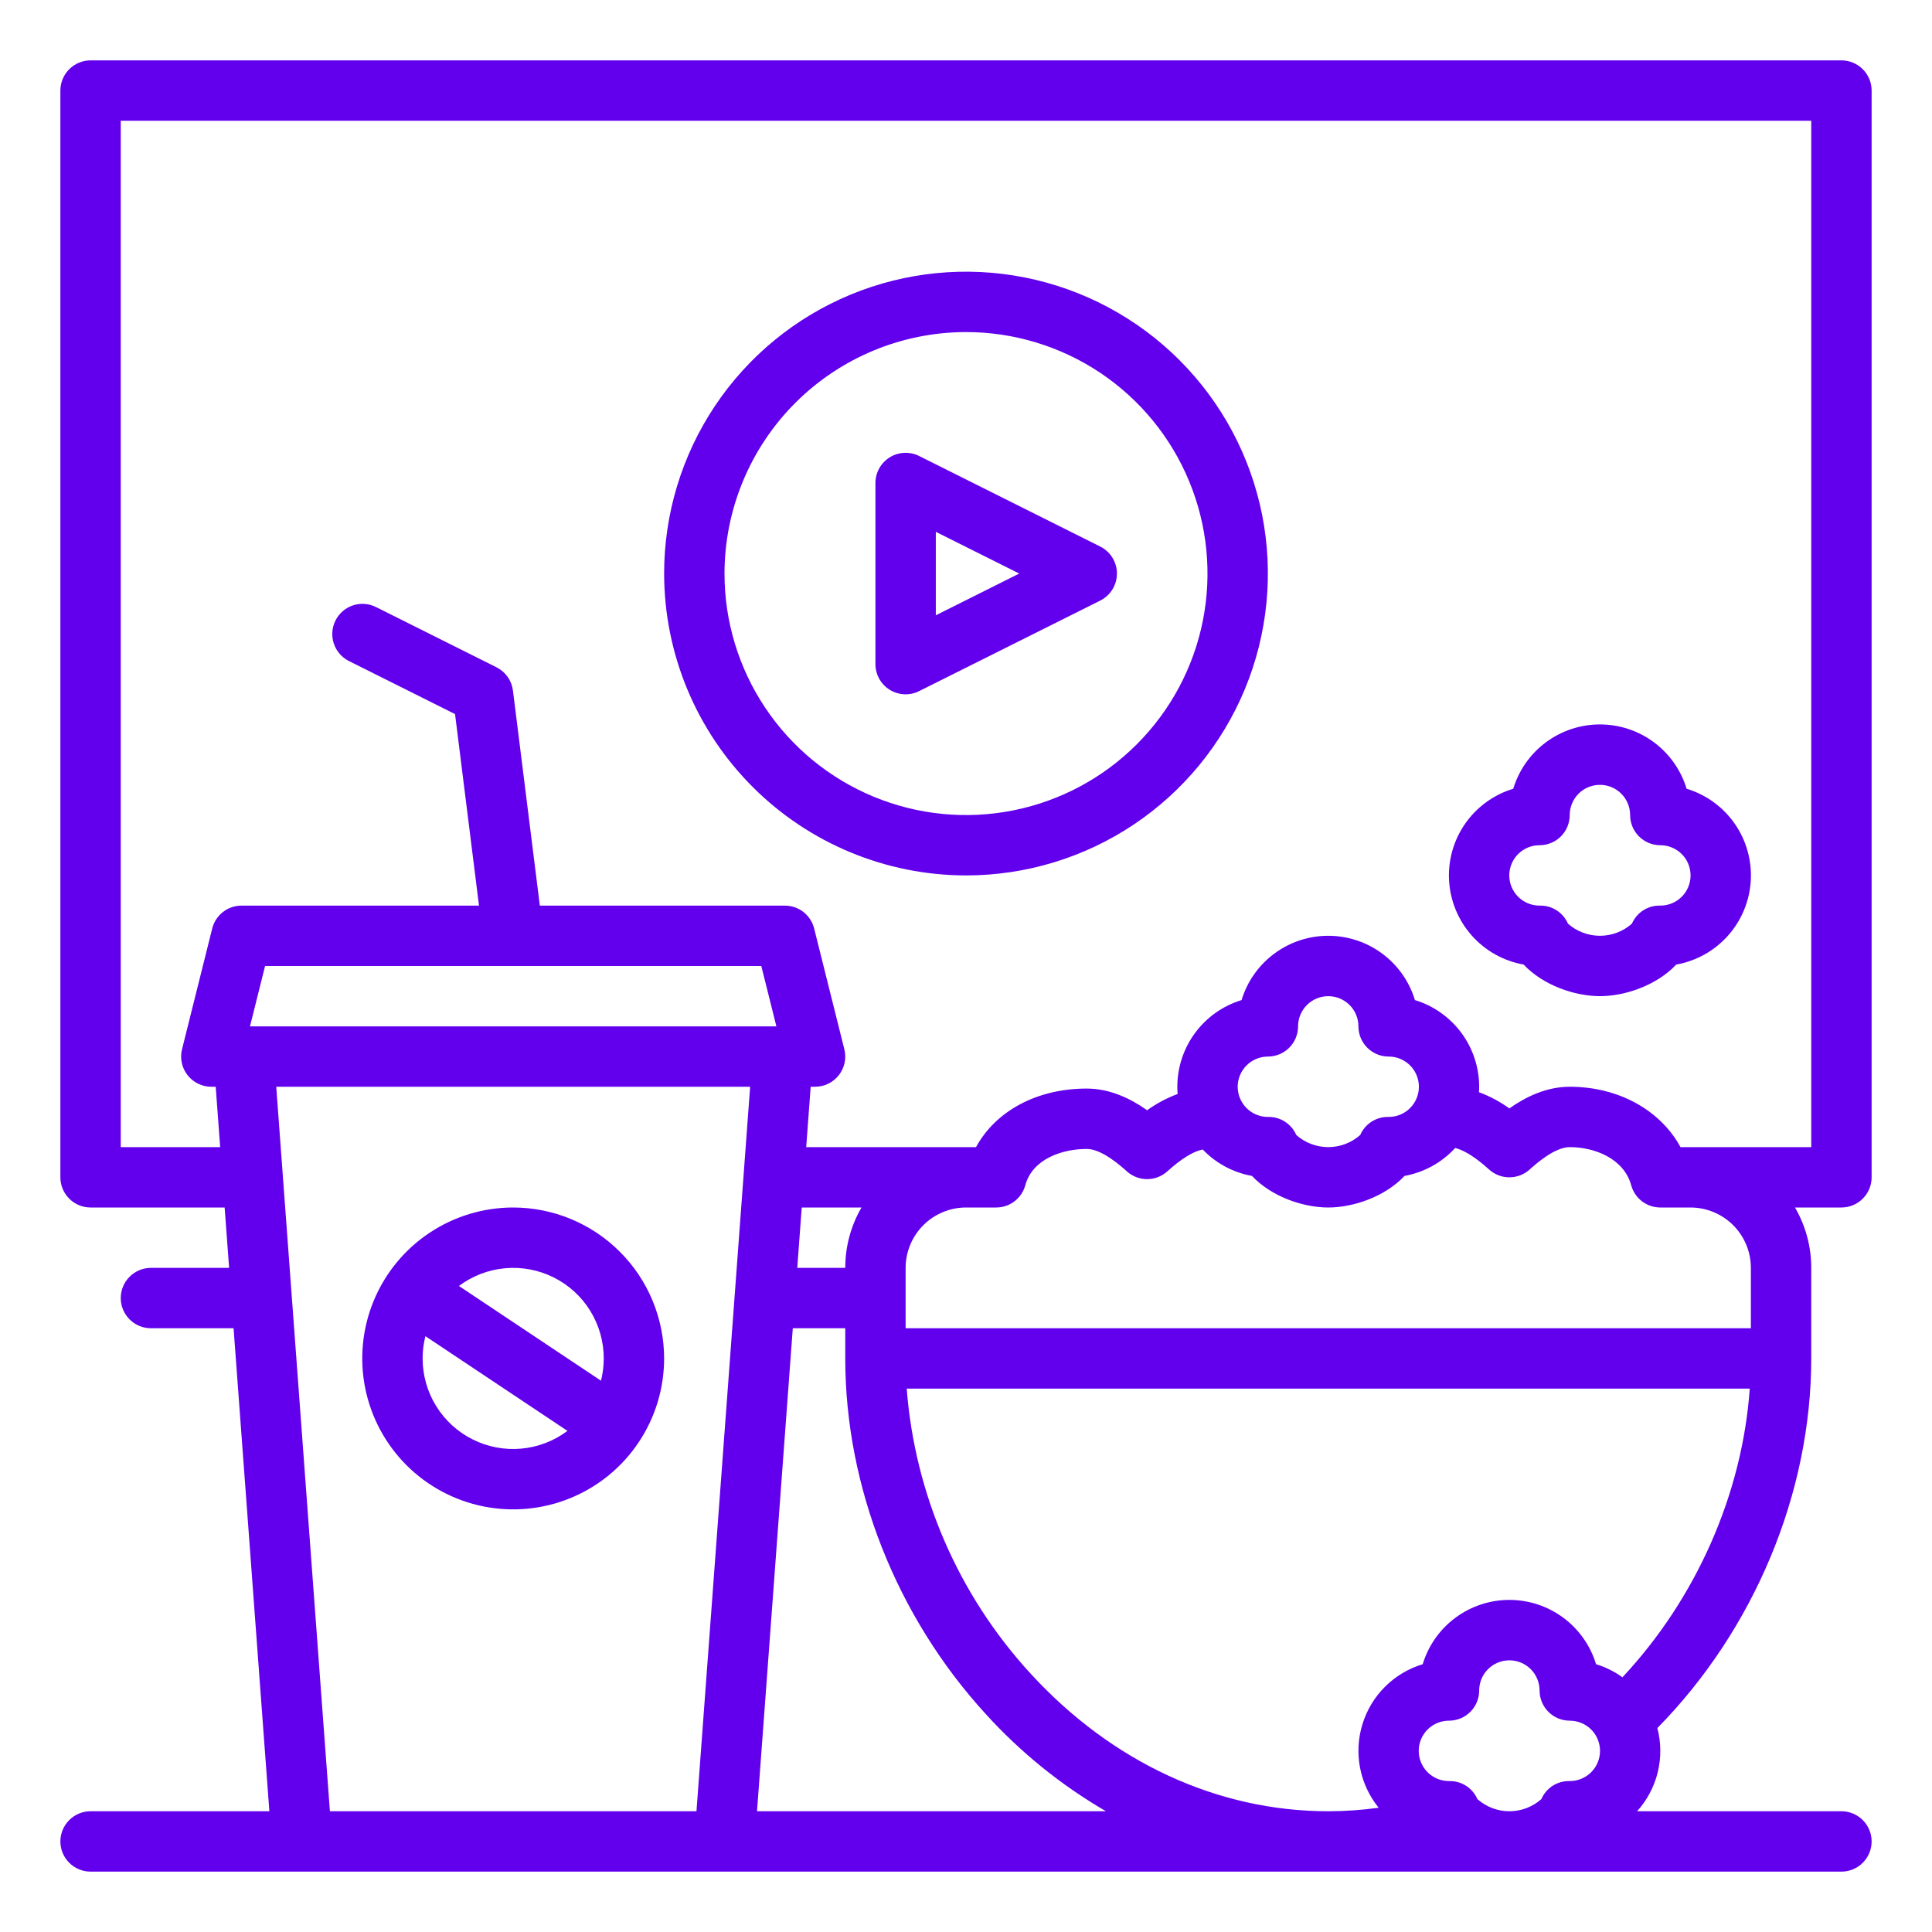 <svg width="100" height="100" viewBox="0 0 100 100" fill="none" xmlns="http://www.w3.org/2000/svg">
<path d="M96.875 60.938V4.688C96.875 4.273 96.71 3.876 96.417 3.583C96.124 3.29 95.727 3.125 95.312 3.125H4.688C4.273 3.125 3.876 3.29 3.583 3.583C3.29 3.876 3.125 4.273 3.125 4.688V60.938C3.125 61.352 3.29 61.749 3.583 62.042C3.876 62.335 4.273 62.5 4.688 62.5H11.627L11.859 65.625H7.812C7.398 65.625 7.001 65.79 6.708 66.083C6.415 66.376 6.25 66.773 6.25 67.188C6.25 67.602 6.415 67.999 6.708 68.292C7.001 68.585 7.398 68.75 7.812 68.75H12.09L13.942 93.75H4.688C4.273 93.75 3.876 93.915 3.583 94.208C3.29 94.501 3.125 94.898 3.125 95.312C3.125 95.727 3.29 96.124 3.583 96.417C3.876 96.71 4.273 96.875 4.688 96.875H95.312C95.727 96.875 96.124 96.71 96.417 96.417C96.71 96.124 96.875 95.727 96.875 95.312C96.875 94.898 96.71 94.501 96.417 94.208C96.124 93.915 95.727 93.75 95.312 93.75H84.736C85.254 93.176 85.622 92.481 85.805 91.73C85.988 90.978 85.981 90.192 85.785 89.444C90.789 84.359 93.75 77.287 93.75 70.312V65.625C93.751 64.527 93.461 63.449 92.909 62.5H95.312C95.727 62.5 96.124 62.335 96.417 62.042C96.71 61.749 96.875 61.352 96.875 60.938ZM39.405 50L40.186 53.125H12.939L13.72 50H39.405ZM82.611 86.139C82.32 85.176 81.726 84.333 80.918 83.734C80.11 83.134 79.131 82.811 78.125 82.811C77.119 82.811 76.14 83.134 75.332 83.734C74.524 84.333 73.93 85.176 73.639 86.139C72.904 86.361 72.235 86.761 71.691 87.302C71.146 87.844 70.744 88.512 70.519 89.246C70.293 89.98 70.252 90.758 70.398 91.512C70.545 92.266 70.875 92.972 71.358 93.568C70.494 93.688 69.623 93.749 68.75 93.75C63.021 93.75 57.545 91.215 53.33 86.611C49.609 82.553 47.356 77.364 46.931 71.875H90.567C90.181 77.329 87.797 82.734 83.977 86.816C83.562 86.517 83.1 86.288 82.611 86.139ZM43.75 65.625H41.266L41.498 62.5H44.591C44.039 63.449 43.749 64.527 43.75 65.625ZM17.076 93.75L14.298 56.25H38.827L36.049 93.75H17.076ZM39.183 93.75L41.035 68.75H43.75V70.312C43.75 76.963 46.402 83.672 51.025 88.722C52.828 90.706 54.926 92.402 57.244 93.75H39.183ZM76.469 93.121C76.348 92.841 76.146 92.603 75.89 92.437C75.634 92.271 75.335 92.184 75.029 92.188C75.017 92.188 75.005 92.188 74.992 92.188C74.786 92.187 74.583 92.146 74.394 92.067C74.205 91.988 74.033 91.873 73.888 91.727C73.596 91.433 73.432 91.035 73.433 90.621C73.434 90.207 73.6 89.809 73.894 89.517C74.188 89.225 74.586 89.061 75 89.062C75.414 89.062 75.812 88.898 76.105 88.605C76.398 88.312 76.562 87.914 76.562 87.5C76.562 87.086 76.727 86.688 77.02 86.395C77.313 86.102 77.711 85.938 78.125 85.938C78.539 85.938 78.937 86.102 79.23 86.395C79.523 86.688 79.688 87.086 79.688 87.5C79.688 87.914 79.852 88.312 80.145 88.605C80.438 88.898 80.836 89.062 81.25 89.062C81.455 89.062 81.659 89.102 81.848 89.18C82.038 89.258 82.211 89.373 82.356 89.517C82.502 89.662 82.617 89.834 82.696 90.023C82.775 90.213 82.816 90.416 82.817 90.621C82.817 90.826 82.777 91.029 82.699 91.219C82.621 91.409 82.507 91.581 82.362 91.727C82.217 91.872 82.045 91.988 81.856 92.067C81.667 92.146 81.464 92.187 81.258 92.188H81.221C80.915 92.184 80.616 92.27 80.36 92.436C80.104 92.603 79.902 92.841 79.781 93.121C79.325 93.526 78.735 93.75 78.125 93.75C77.515 93.75 76.925 93.526 76.469 93.121ZM90.625 65.625V68.75H46.875V65.625C46.876 64.796 47.206 64.002 47.791 63.416C48.377 62.831 49.172 62.501 50 62.5H51.562C51.906 62.5 52.239 62.387 52.511 62.179C52.784 61.971 52.98 61.679 53.07 61.348C53.447 59.961 55.019 59.469 56.25 59.469C57.031 59.469 58.01 60.346 58.331 60.633C58.618 60.89 58.989 61.032 59.374 61.032C59.758 61.032 60.13 60.89 60.416 60.633C60.705 60.375 61.521 59.646 62.252 59.498C62.936 60.211 63.828 60.69 64.8 60.865C65.816 61.941 67.448 62.5 68.75 62.5C70.052 62.5 71.684 61.941 72.7 60.865C73.708 60.683 74.629 60.175 75.32 59.419C76.032 59.599 76.804 60.29 77.082 60.54C77.369 60.796 77.74 60.938 78.125 60.938C78.51 60.938 78.881 60.796 79.168 60.54C79.489 60.251 80.467 59.375 81.25 59.375C82.566 59.375 84.059 59.985 84.43 61.348C84.52 61.679 84.716 61.971 84.989 62.179C85.261 62.387 85.594 62.5 85.938 62.5H87.5C88.329 62.501 89.123 62.831 89.709 63.416C90.294 64.002 90.624 64.796 90.625 65.625ZM64.062 56.25C64.063 55.836 64.228 55.439 64.521 55.146C64.814 54.853 65.211 54.688 65.625 54.688C66.039 54.688 66.437 54.523 66.73 54.23C67.023 53.937 67.188 53.539 67.188 53.125C67.188 52.711 67.352 52.313 67.645 52.02C67.938 51.727 68.336 51.562 68.75 51.562C69.164 51.562 69.562 51.727 69.855 52.02C70.148 52.313 70.312 52.711 70.312 53.125C70.312 53.539 70.477 53.937 70.77 54.23C71.063 54.523 71.461 54.688 71.875 54.688C72.289 54.686 72.687 54.85 72.981 55.142C73.275 55.434 73.441 55.831 73.442 56.246C73.443 56.66 73.279 57.058 72.987 57.352C72.695 57.646 72.298 57.811 71.883 57.812H71.846C71.54 57.809 71.241 57.895 70.985 58.062C70.729 58.228 70.527 58.466 70.406 58.746C69.95 59.151 69.36 59.375 68.75 59.375C68.14 59.375 67.55 59.151 67.094 58.746C66.973 58.466 66.771 58.228 66.515 58.062C66.259 57.895 65.96 57.809 65.654 57.812C65.642 57.812 65.63 57.812 65.617 57.812C65.204 57.81 64.809 57.644 64.518 57.351C64.227 57.059 64.063 56.663 64.062 56.25ZM93.75 59.375H86.983C85.945 57.466 83.782 56.25 81.25 56.25C80.039 56.25 78.976 56.772 78.125 57.371C77.64 57.023 77.11 56.74 76.55 56.532C76.555 56.438 76.562 56.345 76.562 56.25C76.561 55.245 76.237 54.267 75.639 53.459C75.04 52.651 74.198 52.057 73.236 51.764C72.945 50.801 72.351 49.958 71.543 49.359C70.735 48.759 69.756 48.436 68.75 48.436C67.744 48.436 66.765 48.759 65.957 49.359C65.149 49.958 64.555 50.801 64.264 51.764C63.302 52.057 62.46 52.651 61.861 53.459C61.263 54.266 60.939 55.245 60.938 56.25C60.938 56.376 60.944 56.5 60.954 56.624C60.392 56.833 59.861 57.116 59.375 57.466C58.524 56.866 57.461 56.344 56.25 56.344C53.672 56.344 51.543 57.501 50.518 59.375H41.729L41.961 56.25H42.188C42.425 56.25 42.659 56.196 42.873 56.092C43.086 55.988 43.273 55.836 43.419 55.649C43.565 55.462 43.667 55.244 43.716 55.012C43.765 54.779 43.761 54.539 43.703 54.309L42.141 48.059C42.056 47.721 41.861 47.42 41.587 47.206C41.312 46.992 40.974 46.875 40.625 46.875H27.942L26.55 35.744C26.518 35.489 26.424 35.245 26.276 35.035C26.127 34.825 25.929 34.655 25.699 34.54L19.449 31.415C19.079 31.233 18.652 31.206 18.261 31.337C17.87 31.469 17.548 31.75 17.363 32.119C17.179 32.488 17.148 32.914 17.277 33.306C17.405 33.698 17.684 34.023 18.051 34.21L23.553 36.961L24.793 46.875H12.5C12.152 46.875 11.813 46.992 11.538 47.206C11.264 47.42 11.069 47.721 10.984 48.059L9.422 54.309C9.364 54.539 9.36 54.779 9.409 55.012C9.458 55.244 9.56 55.462 9.706 55.649C9.852 55.836 10.039 55.988 10.252 56.092C10.466 56.196 10.7 56.25 10.938 56.25H11.165L11.396 59.375H6.25V6.25H93.75V59.375Z" fill="#6200EE"/>
<path d="M50 45.312C53.09 45.312 56.111 44.396 58.681 42.679C61.25 40.962 63.253 38.522 64.436 35.667C65.618 32.812 65.928 29.67 65.325 26.639C64.722 23.608 63.234 20.824 61.048 18.639C58.863 16.454 56.079 14.966 53.048 14.363C50.017 13.76 46.876 14.069 44.021 15.252C41.166 16.434 38.725 18.437 37.008 21.007C35.291 23.576 34.375 26.597 34.375 29.688C34.38 33.83 36.027 37.802 38.957 40.731C41.886 43.66 45.857 45.308 50 45.312ZM50 17.188C52.472 17.188 54.889 17.921 56.945 19.294C59 20.668 60.602 22.62 61.548 24.904C62.495 27.188 62.742 29.701 62.26 32.126C61.778 34.551 60.587 36.778 58.839 38.526C57.091 40.275 54.863 41.465 52.439 41.947C50.014 42.43 47.501 42.182 45.217 41.236C42.932 40.29 40.98 38.688 39.607 36.632C38.233 34.577 37.5 32.16 37.5 29.688C37.504 26.373 38.822 23.196 41.165 20.853C43.509 18.509 46.686 17.191 50 17.188Z" fill="#6200EE"/>
<path d="M46.053 35.704C46.28 35.844 46.539 35.924 46.805 35.936C47.071 35.948 47.336 35.892 47.574 35.772L56.949 31.085C57.208 30.955 57.427 30.756 57.579 30.509C57.732 30.262 57.812 29.978 57.812 29.687C57.812 29.397 57.732 29.113 57.579 28.866C57.427 28.619 57.208 28.42 56.949 28.29L47.574 23.602C47.336 23.483 47.071 23.427 46.805 23.439C46.539 23.451 46.28 23.531 46.054 23.671C45.827 23.811 45.64 24.006 45.51 24.239C45.381 24.472 45.312 24.734 45.312 25V34.375C45.312 34.641 45.38 34.903 45.51 35.136C45.64 35.369 45.827 35.564 46.053 35.704ZM48.438 27.528L52.756 29.687L48.438 31.847V27.528Z" fill="#6200EE"/>
<path d="M26.562 62.5C25.017 62.5 23.507 62.958 22.222 63.817C20.937 64.675 19.936 65.895 19.345 67.323C18.753 68.75 18.599 70.321 18.9 71.837C19.202 73.352 19.946 74.744 21.038 75.837C22.131 76.929 23.523 77.673 25.038 77.975C26.554 78.276 28.125 78.122 29.552 77.53C30.98 76.939 32.2 75.938 33.058 74.653C33.917 73.368 34.375 71.858 34.375 70.312C34.373 68.241 33.549 66.255 32.084 64.791C30.62 63.326 28.634 62.502 26.562 62.5ZM31.25 70.312C31.25 70.701 31.202 71.088 31.107 71.465L23.754 66.562C24.45 66.04 25.278 65.722 26.145 65.644C27.011 65.566 27.883 65.731 28.661 66.121C29.439 66.51 30.094 67.108 30.551 67.849C31.008 68.589 31.25 69.442 31.25 70.312ZM21.875 70.312C21.875 69.924 21.923 69.537 22.019 69.16L29.371 74.062C28.675 74.585 27.847 74.903 26.98 74.981C26.114 75.059 25.242 74.894 24.464 74.504C23.686 74.115 23.031 73.517 22.574 72.776C22.117 72.036 21.875 71.183 21.875 70.312Z" fill="#6200EE"/>
<path d="M78.862 49.926C79.878 51.003 81.51 51.561 82.812 51.561C84.114 51.561 85.746 51.003 86.762 49.926C87.799 49.742 88.743 49.213 89.443 48.426C90.143 47.639 90.558 46.638 90.62 45.587C90.682 44.535 90.388 43.493 89.785 42.629C89.183 41.765 88.306 41.13 87.298 40.825C87.007 39.862 86.413 39.018 85.605 38.419C84.797 37.82 83.818 37.496 82.812 37.496C81.806 37.496 80.827 37.82 80.019 38.419C79.211 39.018 78.618 39.862 78.326 40.825C77.318 41.13 76.442 41.765 75.839 42.629C75.236 43.493 74.942 44.535 75.004 45.587C75.066 46.638 75.481 47.639 76.181 48.426C76.88 49.213 77.825 49.742 78.862 49.926ZM79.687 43.749C80.101 43.749 80.499 43.584 80.792 43.291C81.085 42.998 81.249 42.601 81.249 42.186C81.249 41.772 81.414 41.374 81.707 41.081C82 40.788 82.398 40.624 82.812 40.624C83.226 40.624 83.624 40.788 83.917 41.081C84.21 41.374 84.374 41.772 84.374 42.186C84.374 42.601 84.539 42.998 84.832 43.291C85.125 43.584 85.523 43.749 85.937 43.749C86.142 43.748 86.346 43.788 86.535 43.866C86.725 43.944 86.898 44.059 87.043 44.203C87.189 44.348 87.304 44.52 87.383 44.709C87.462 44.899 87.503 45.102 87.504 45.307C87.504 45.512 87.464 45.715 87.386 45.905C87.308 46.095 87.194 46.268 87.049 46.413C86.904 46.559 86.732 46.674 86.543 46.753C86.354 46.832 86.151 46.873 85.945 46.874H85.907C85.602 46.87 85.303 46.957 85.047 47.123C84.791 47.289 84.589 47.527 84.468 47.807C84.012 48.212 83.422 48.436 82.812 48.436C82.202 48.436 81.612 48.212 81.156 47.807C81.035 47.527 80.833 47.289 80.577 47.123C80.321 46.957 80.022 46.87 79.716 46.874H79.679C79.473 46.873 79.27 46.832 79.081 46.753C78.892 46.674 78.72 46.559 78.575 46.413C78.283 46.119 78.119 45.721 78.12 45.307C78.121 44.893 78.287 44.496 78.581 44.203C78.875 43.911 79.273 43.748 79.687 43.749Z" fill="#6200EE"/>
</svg>
